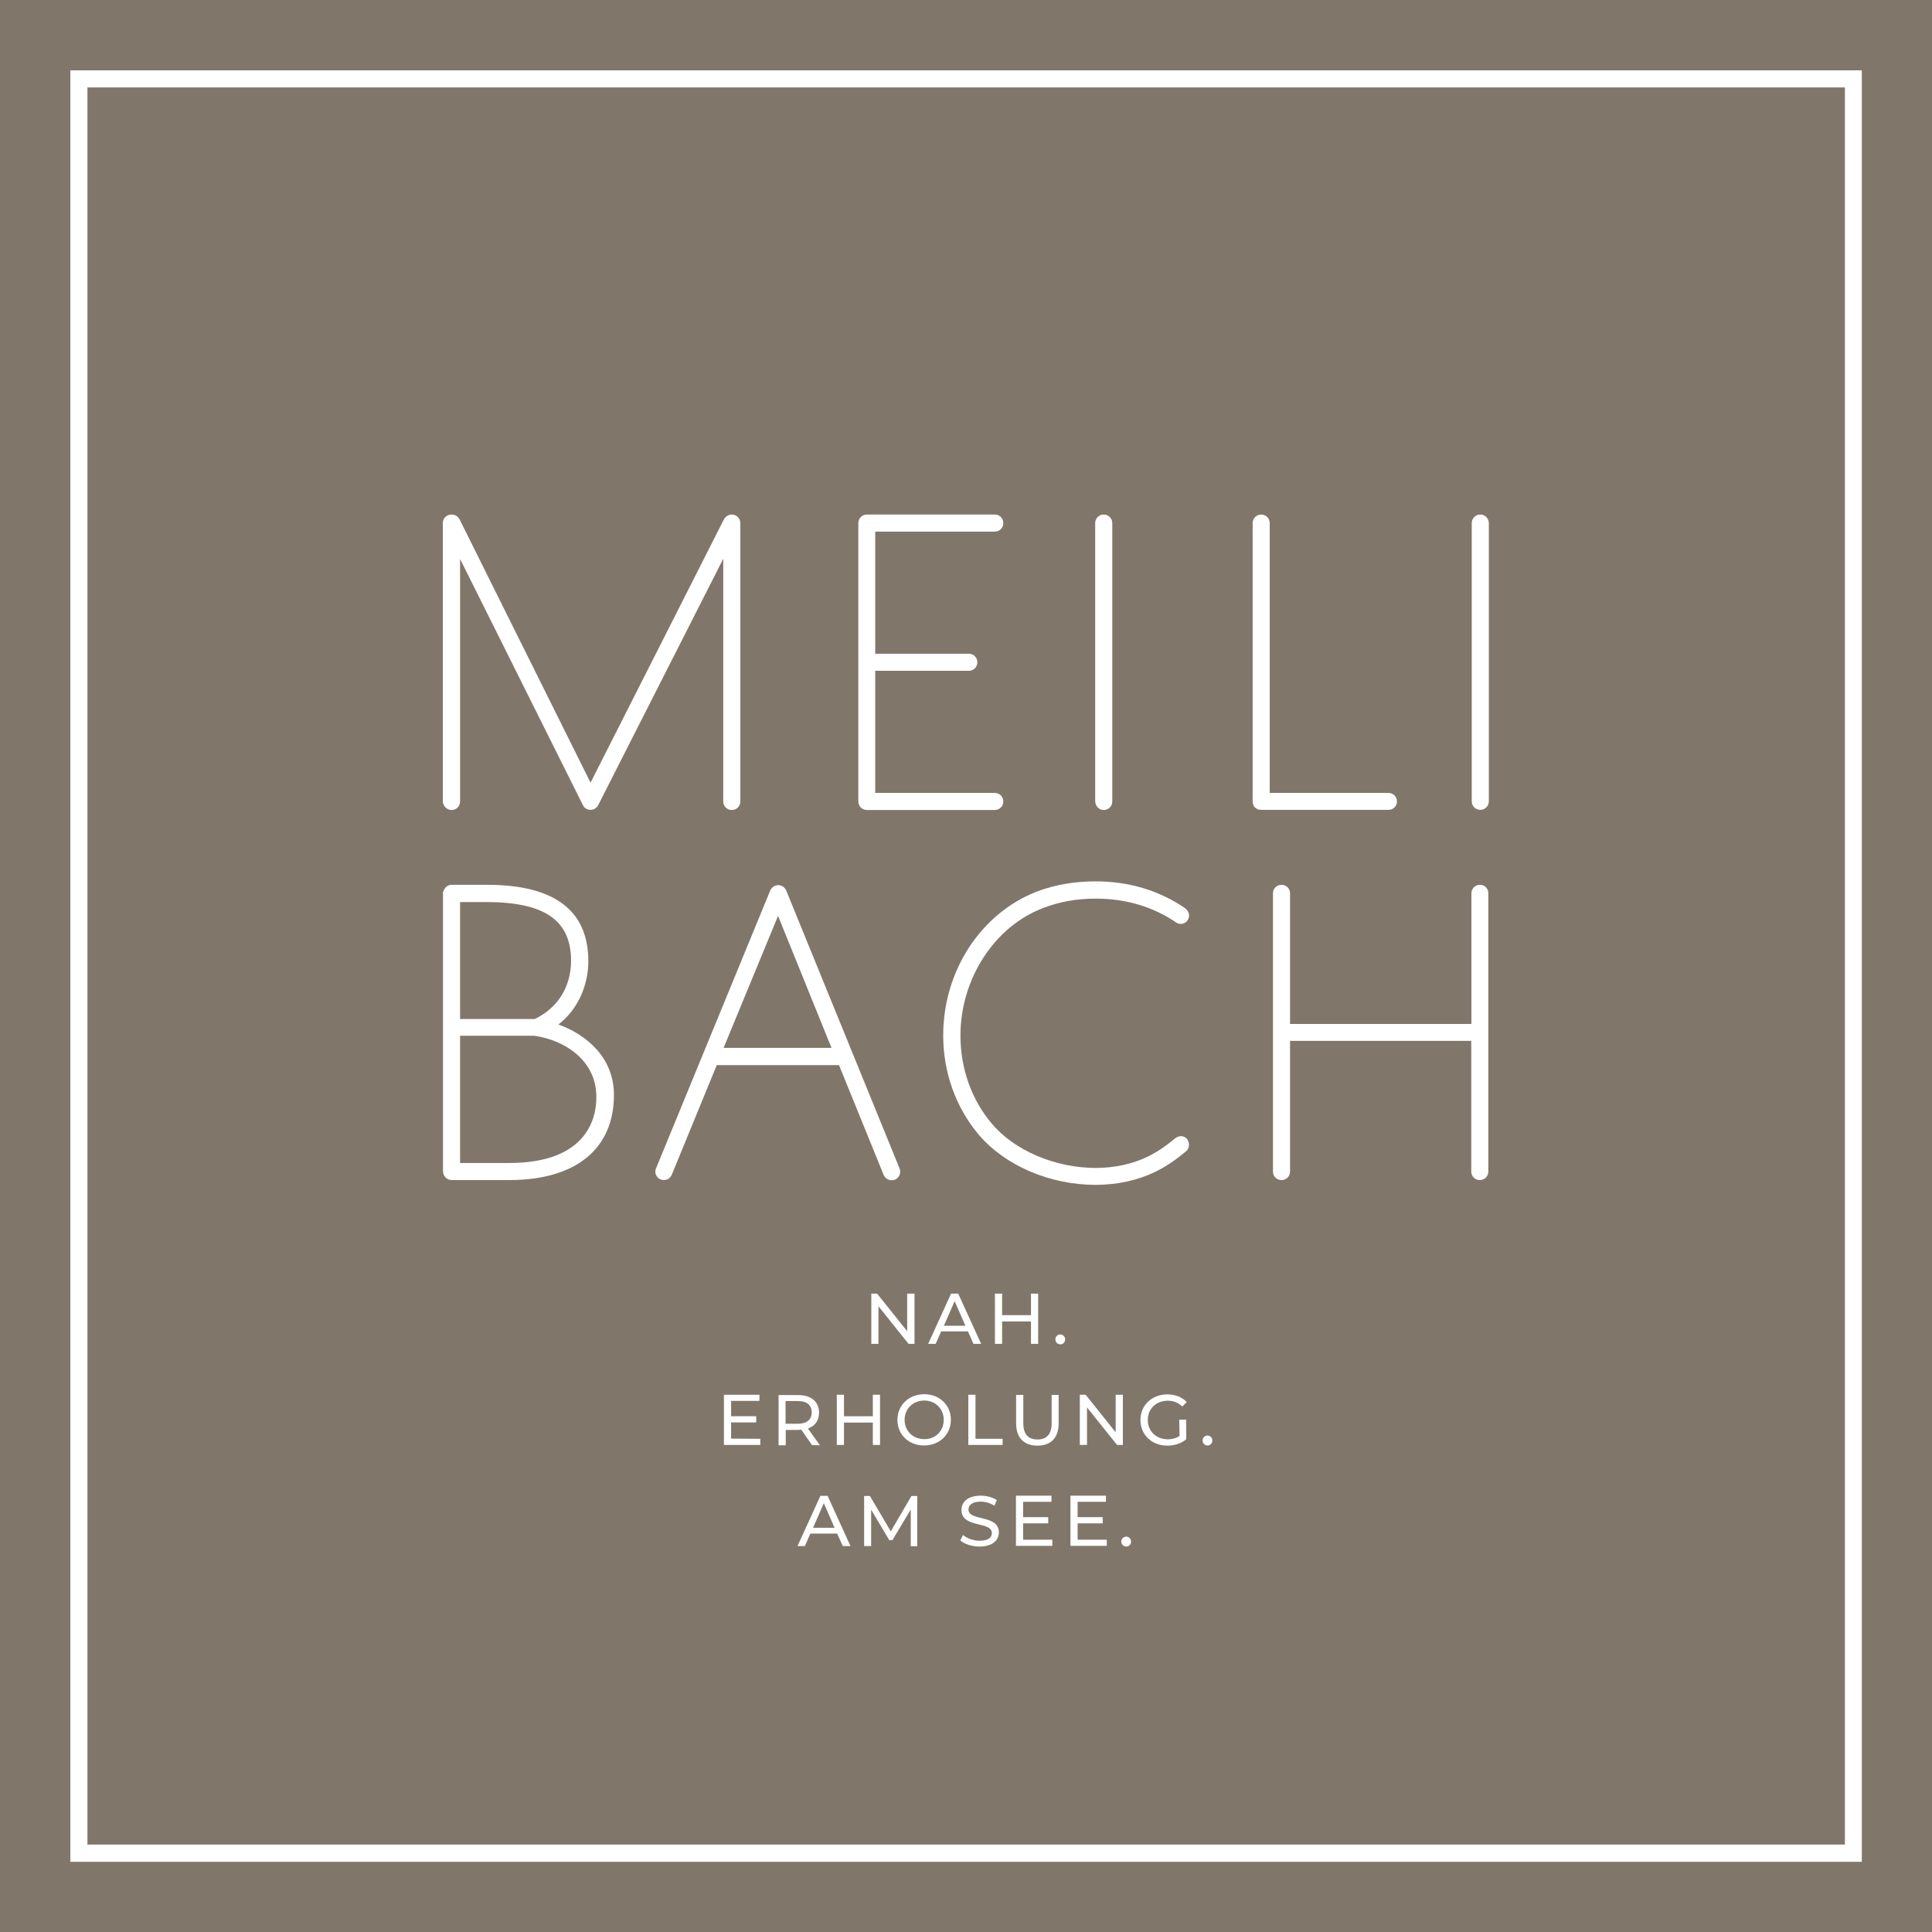 <?xml version="1.0" encoding="utf-8"?>
<!-- Generator: Adobe Illustrator 28.1.0, SVG Export Plug-In . SVG Version: 6.00 Build 0)  -->
<svg version="1.1" id="Ebene_1" xmlns="http://www.w3.org/2000/svg" xmlns:xlink="http://www.w3.org/1999/xlink" x="0px" y="0px"
	 viewBox="0 0 1131.3 1131.3" style="enable-background:new 0 0 1131.3 1131.3;" xml:space="preserve">
<rect x="0" y="0" width="1131.3" height="1131.3" fill="#333333" stroke="none"/>
<style type="text/css">
	.st0{opacity:0.8;fill:#948878;}
	.st1{fill:#FFFFFF;}
</style>
<rect class="st0" width="1131.3" height="1131.3"/>
<g>
	<path class="st1" d="M535.5,757.5v29.4H532l-17.6-22v22h-4.2v-29.4h3.4l17.6,22v-22H535.5z"/>
	<path class="st1" d="M566.8,779.6h-15.7l-3.2,7.3h-4.4l13.4-29.4h4.2l13.4,29.4H570L566.8,779.6z M565.3,776.3l-6.3-14.4l-6.3,14.4
		H565.3z"/>
	<path class="st1" d="M607.9,757.5v29.4h-4.2v-13.1h-16.9v13.1h-4.2v-29.4h4.2v12.6h16.9v-12.6H607.9z"/>
	<path class="st1" d="M618,784.3c0-1.7,1.3-2.9,2.9-2.9c1.5,0,2.8,1.2,2.8,2.9c0,1.7-1.3,2.9-2.8,2.9C619.3,787.2,618,786,618,784.3
		z"/>
	<path class="st1" d="M445.2,842.5v3.6h-21.3v-29.4h20.8v3.6h-16.6v9h14.7v3.6h-14.7v9.5L445.2,842.5L445.2,842.5z"/>
	<path class="st1" d="M475.5,846.2l-6.3-9c-0.6,0-1.2,0.1-1.9,0.1h-7.2v9h-4.2v-29.4h11.5c7.6,0,12.2,3.9,12.2,10.3
		c0,4.5-2.3,7.8-6.5,9.3l7,9.8L475.5,846.2L475.5,846.2z M475.3,827c0-4.2-2.8-6.6-8.2-6.6H460v13.3h7.1
		C472.5,833.7,475.3,831.2,475.3,827z"/>
	<path class="st1" d="M515.3,816.7v29.4h-4.2V833h-16.9v13.1h-4.2v-29.4h4.2v12.6h16.9v-12.6L515.3,816.7L515.3,816.7z"/>
	<path class="st1" d="M525.5,831.4c0-8.6,6.7-15,15.7-15c9,0,15.6,6.4,15.6,15s-6.7,15-15.6,15C532.2,846.5,525.5,840.1,525.5,831.4
		z M552.6,831.4c0-6.5-4.9-11.3-11.4-11.3c-6.6,0-11.5,4.8-11.5,11.3s4.9,11.3,11.5,11.3C547.8,842.8,552.6,837.9,552.6,831.4z"/>
	<path class="st1" d="M567,816.7h4.2v25.8h15.9v3.6H567V816.7z"/>
	<path class="st1" d="M595,833.5v-16.7h4.2v16.6c0,6.5,3,9.5,8.3,9.5s8.3-3,8.3-9.5v-16.6h4.1v16.7c0,8.5-4.6,13-12.4,13
		C599.7,846.5,595,842,595,833.5z"/>
	<path class="st1" d="M657.5,816.7v29.4h-3.4l-17.6-22v22h-4.2v-29.4h3.4l17.6,22v-22H657.5z"/>
	<path class="st1" d="M690.5,831.3h4.1v11.5c-3,2.5-7,3.7-11.1,3.7c-9,0-15.7-6.3-15.7-15s6.7-15,15.8-15c4.6,0,8.6,1.6,11.3,4.5
		l-2.6,2.6c-2.4-2.3-5.2-3.4-8.5-3.4c-6.8,0-11.7,4.7-11.7,11.3c0,6.5,4.9,11.3,11.7,11.3c2.5,0,4.8-0.6,6.9-1.9L690.5,831.3
		L690.5,831.3z"/>
	<path class="st1" d="M704.2,843.5c0-1.7,1.3-2.9,2.9-2.9c1.5,0,2.8,1.2,2.8,2.9c0,1.7-1.3,2.9-2.8,2.9
		C705.5,846.4,704.2,845.2,704.2,843.5z"/>
	<path class="st1" d="M490.2,898h-15.7l-3.2,7.3H467l13.4-29.4h4.2l13.4,29.4h-4.5L490.2,898z M488.7,894.6l-6.3-14.4l-6.3,14.4
		H488.7z"/>
	<path class="st1" d="M533.3,905.3v-21.4l-10.7,17.9h-1.9L510.1,884v21.3H506V876h3.4l12.2,20.7l12.1-20.7h3.4v29.4H533.3z"/>
	<path class="st1" d="M562.3,902l1.6-3.2c2.2,1.9,5.9,3.4,9.7,3.4c5.1,0,7.2-1.9,7.2-4.5c0-7.1-17.8-2.7-17.8-13.5
		c0-4.5,3.5-8.4,11.2-8.4c3.4,0,7,0.9,9.5,2.6l-1.4,3.3c-2.6-1.7-5.5-2.4-8.1-2.4c-5,0-7.1,2.1-7.1,4.6c0,7.1,17.8,2.7,17.8,13.4
		c0,4.5-3.6,8.3-11.4,8.3C569,905.6,564.7,904.1,562.3,902z"/>
	<path class="st1" d="M616.2,901.6v3.6h-21.3v-29.4h20.8v3.6h-16.6v9h14.7v3.6h-14.7v9.6H616.2z"/>
	<path class="st1" d="M648.1,901.6v3.6h-21.3v-29.4h20.8v3.6H631v9h14.7v3.6H631v9.6H648.1z"/>
	<path class="st1" d="M656.6,902.7c0-1.7,1.3-2.9,2.9-2.9c1.5,0,2.8,1.2,2.8,2.9c0,1.7-1.3,2.9-2.8,2.9
		C658,905.6,656.6,904.3,656.6,902.7z"/>
</g>
<g>
	<path class="st1" d="M264.4,474.3c2.8,0,5-2.2,5-5v-142l71.9,144.1c0.8,1.8,2.6,2.8,4.5,2.8s3.7-1.1,4.5-2.8l73.2-144.2v142.1
		c0,2.8,2.2,5,5,5c2.8,0,5-2.2,5-5V306.3c0-2.8-2.2-5-5-5c-2,0-3.8,1.2-4.8,3.2l-77.9,153.8l-76.5-153.8c-1.3-2.7-3.4-3.2-5-3.2
		c-2.8,0-5,2.2-5,5v162.9C259.4,472,261.7,474.3,264.4,474.3z"/>
	<path class="st1" d="M507.6,474.3h74.9c2.8,0,5-2.2,5-5c0-2.8-2.2-5-5-5h-70v-71.5h54.8c2.8,0,5-2.2,5-5c0-2.8-2.2-5-5-5h-54.8
		v-71.5h70c2.8,0,5-2.2,5-5c0-2.8-2.2-5-5-5h-74.7c-3.1,0-5.2,2.2-5.2,5.2v162.7C502.6,472,504.7,474.3,507.6,474.3z"/>
	<path class="st1" d="M646.3,474.3c2.8,0,5-2.2,5-5V306.3c0-2.8-2.2-5-5-5c-2.8,0-5,2.2-5,5v162.9
		C641.4,472,643.5,474.3,646.3,474.3z"/>
	<path class="st1" d="M818,469.3c0-2.8-2.2-5-5-5h-69.5V306.3c0-2.8-2.2-5-5-5c-2.8,0-5,2.2-5,5v162.9c0,3,2,5,5,5H813
		C815.8,474.3,818,472,818,469.3z"/>
	<path class="st1" d="M866.8,301.3c-2.8,0-5,2.2-5,5v162.9c0,2.8,2.2,5,5,5c2.8,0,5-2.2,5-5V306.3
		C871.8,303.6,869.6,301.3,866.8,301.3z"/>
	<path class="st1" d="M327,599.9c10.9-8.4,17.5-22.3,17.5-37.1c0-29.7-19.9-44.7-59.3-44.7h-20.6c-1.4,0-3.9,0.5-5.1,4.1l-0.1,0.3
		v163.1c0,3.1,2.2,5.4,5.2,5.4h33.6c38.9,0,61.3-18.2,61.3-49.9C359.5,619.2,343.3,605.8,327,599.9z M298.2,681h-28.8v-74.5h43.5
		c18.1,2.6,36.3,14.6,36.3,35.8C349.3,654,344.3,681,298.2,681z M313.1,596.7h-43.7v-68.5h15.2c34.4,0,49.8,10.7,49.8,34.5
		C334.3,577.8,326.7,590.2,313.1,596.7z"/>
	<path class="st1" d="M460.4,521.5c-0.8-1.9-2.7-3.2-4.7-3.2c-2,0-3.9,1.3-4.7,3.2l-66.8,162.5c-0.7,1.7-0.6,3.4,0.4,4.8
		c0.9,1.4,2.4,2.2,4.2,2.2c1.9,0,3.7-1.1,4.6-3.2l26.3-64.1h71.6l26.1,64.2c0.8,1.9,2.6,3.2,4.7,3.2c1.7,0,3.2-0.7,4.1-2.1
		c0.9-1.3,1.2-3,0.6-4.7L460.4,521.5z M423.7,613.6l31.9-77.3l31.3,77.3H423.7z"/>
	<path class="st1" d="M691.5,665.3c-1,0-1.9,0.3-3.2,1.1c-5.6,4.7-10.3,7.9-15.9,10.7c-8.8,4.4-19.5,6.8-30.8,6.8
		c-23.7,0-47.6-10.2-60.8-25.9c-11.9-14-18.4-32.3-18.4-51.6c0-33.3,20-64.1,48.7-74.8c9.3-3.6,19.5-5.4,30.5-5.4
		c17.7,0,33.6,4.7,47.3,14.1l0.4,0.2l0.2,0.1c0.6,0.3,1.2,0.4,1.9,0.4c2,0,3.8-1.2,4.5-3.1c0.8-1.9,0.3-4.1-1.7-5.9
		c-15.2-10.5-32.9-15.9-52.7-15.9c-12.2,0-23.5,1.9-34.2,5.9c-32.9,12.7-55,46.5-55,84.3c0,21.5,7.3,42.1,20.7,58
		c15.4,18.2,41.7,29.5,68.5,29.5c12.8,0,24.9-2.7,35.1-7.7c6.1-3,11.5-6.6,18.3-12.3l0.4-0.5l0.2-0.3c0.9-1.6,1-3.5,0.1-5.1
		C695,666.3,693.3,665.3,691.5,665.3z"/>
	<path class="st1" d="M866.6,518.1c-2.8,0-5,2.2-5,5v76.5H755.4v-76.5c0-2.8-2.2-5-5-5c-2.8,0-5,2.2-5,5v162.9c0,2.8,2.2,5,5,5
		c2.8,0,5-2.2,5-5v-76.5h106.1v76.5c0,2.8,2.2,5,5,5s5-2.2,5-5V523.1C871.6,520.4,869.4,518.1,866.6,518.1z"/>
</g>
<path class="st1" d="M1090.2,1090.2H41.2V41.2h1049V1090.2z M51.2,1080.1h1029.1V51.2H51.2V1080.1z"/>
</svg>
